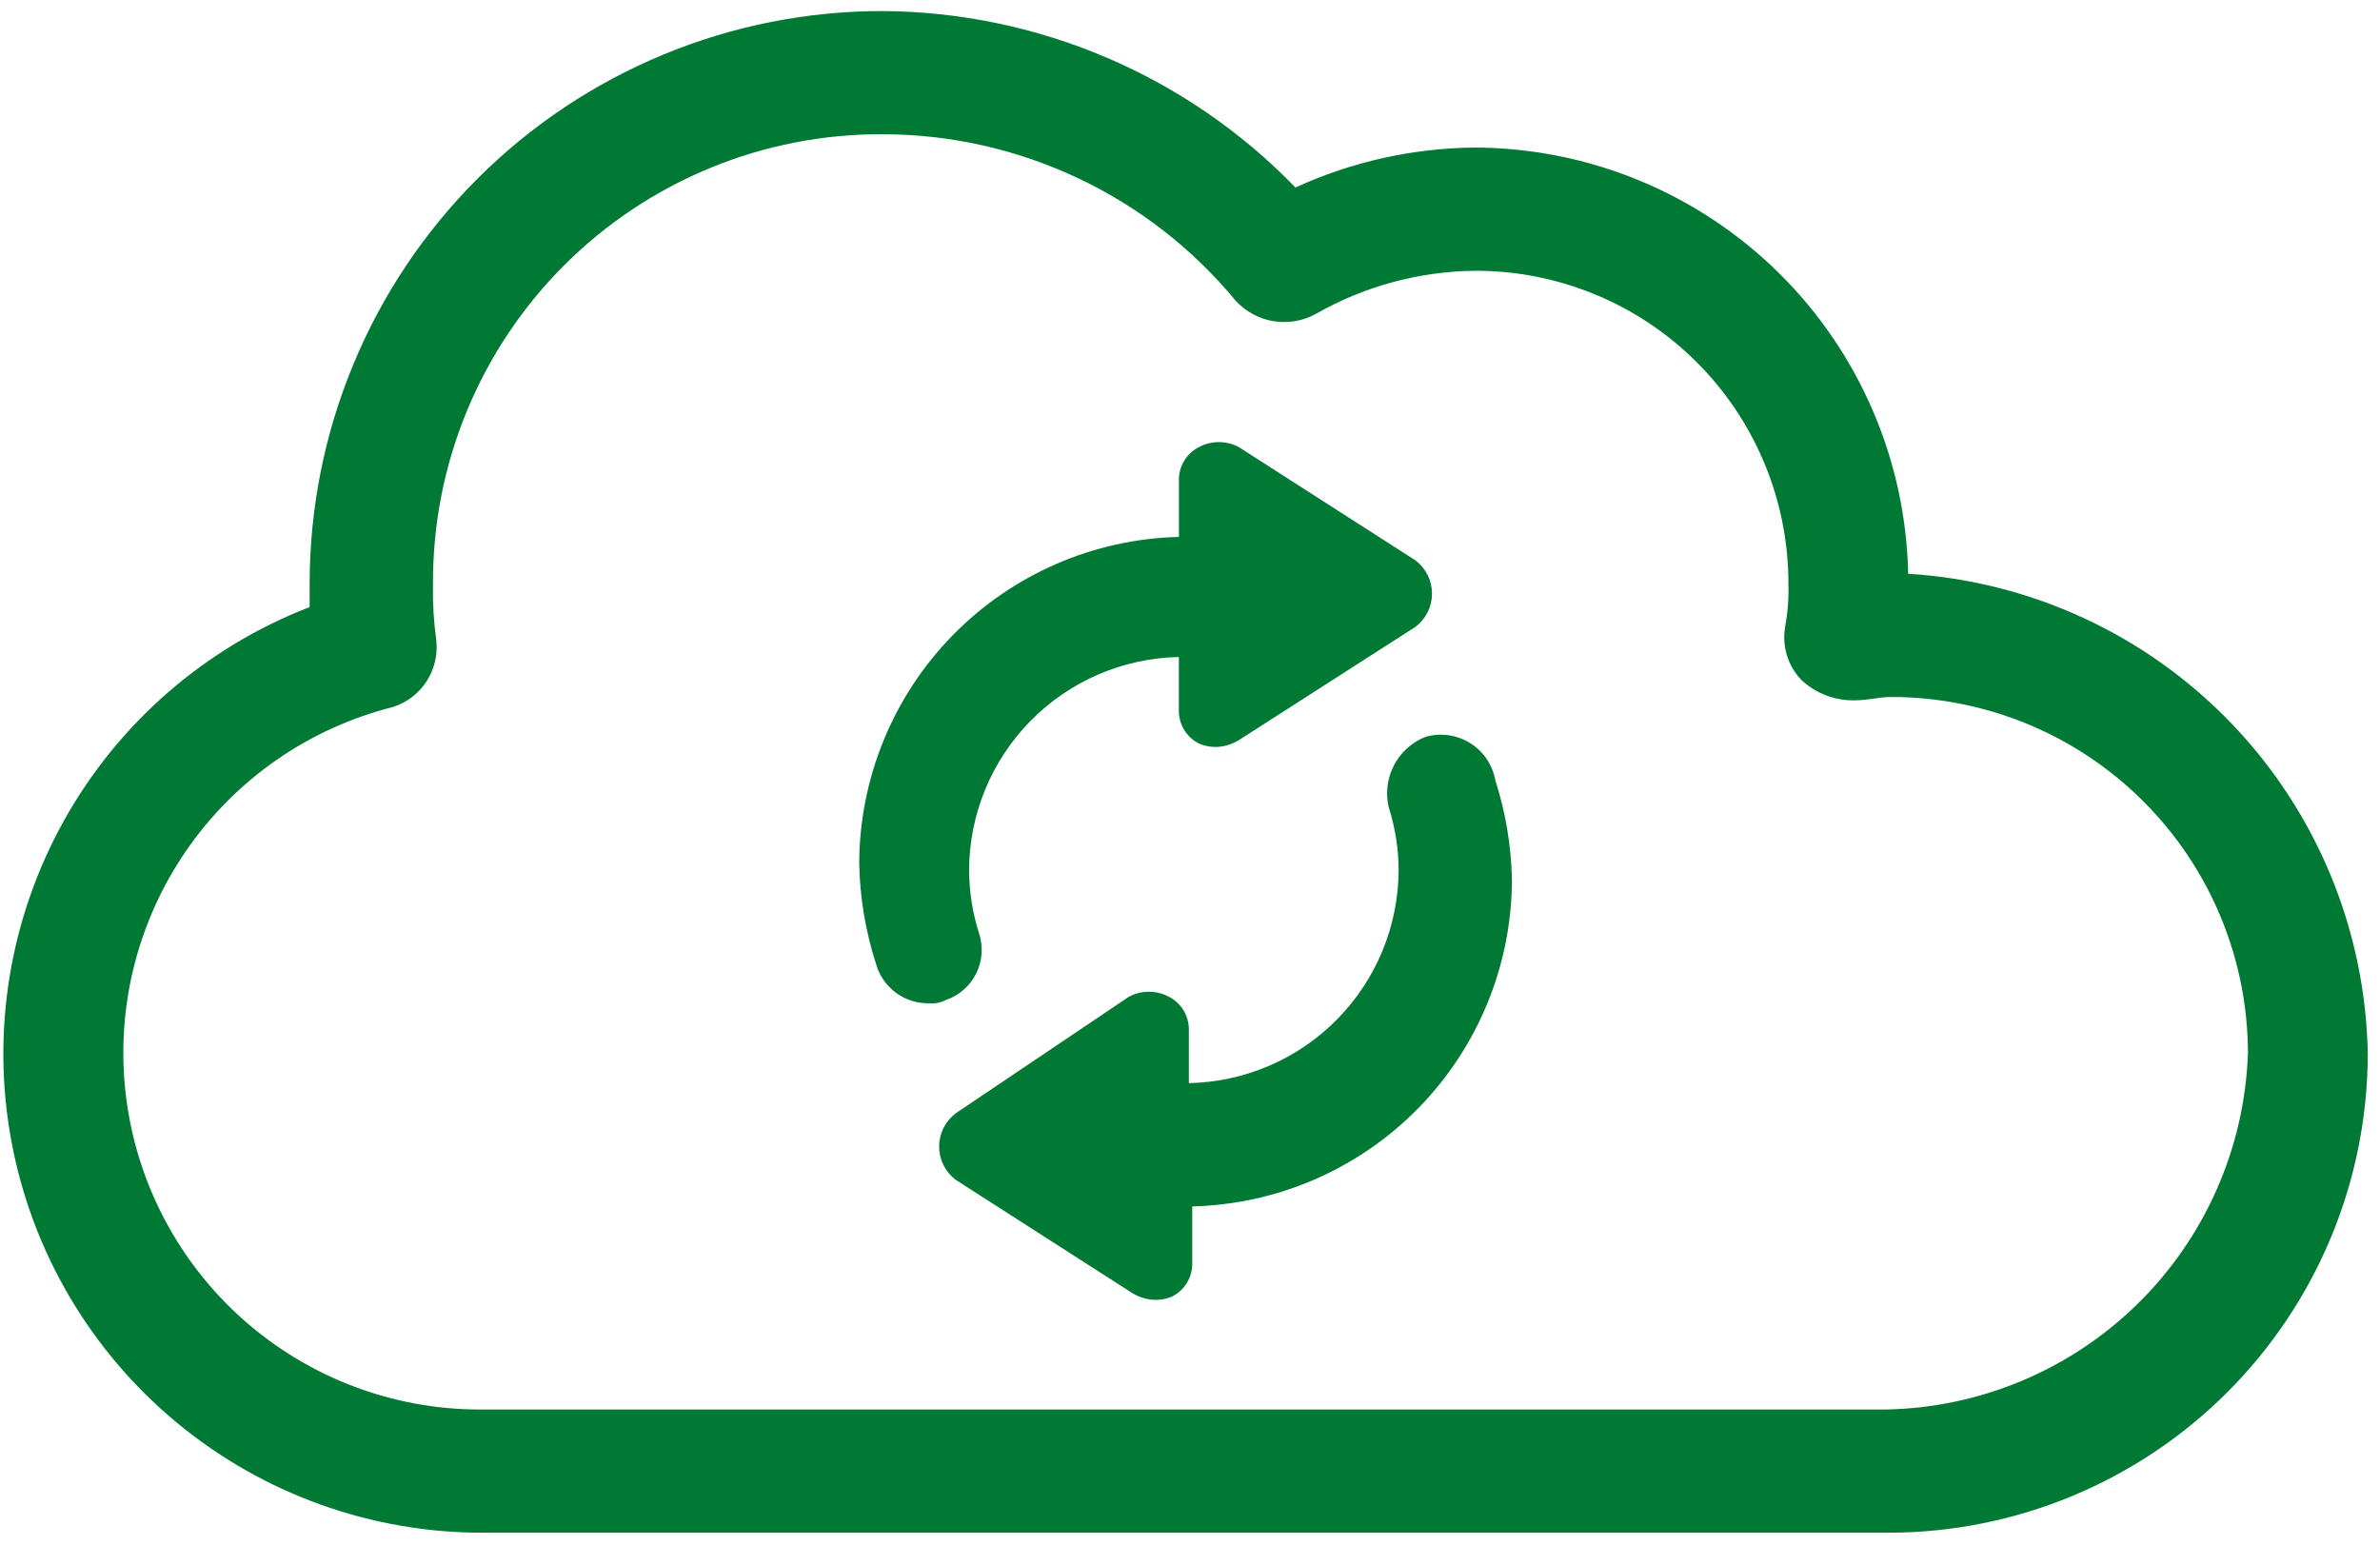 <svg width="151" height="98" viewBox="0 0 151 98" fill="none" xmlns="http://www.w3.org/2000/svg">
<g clip-path="url(#clip0_5525_1475)">
<path d="M62.118 59.222C61.702 57.924 61.488 56.57 61.484 55.208C61.498 51.662 62.898 48.263 65.385 45.737C67.872 43.21 71.249 41.757 74.793 41.687V45.068C74.787 45.502 74.902 45.93 75.126 46.302C75.351 46.675 75.675 46.977 76.062 47.174C76.462 47.346 76.897 47.419 77.331 47.385C77.78 47.341 78.214 47.196 78.6 46.961L89.798 39.777C90.126 39.531 90.392 39.212 90.575 38.846C90.759 38.479 90.854 38.075 90.854 37.665C90.854 37.255 90.759 36.85 90.575 36.484C90.392 36.117 90.126 35.798 89.798 35.552L78.6 28.369C78.209 28.16 77.774 28.052 77.332 28.052C76.89 28.052 76.455 28.16 76.064 28.369C75.677 28.566 75.353 28.868 75.129 29.24C74.904 29.613 74.789 30.041 74.796 30.475V34.066C69.383 34.198 64.235 36.437 60.447 40.306C56.659 44.175 54.531 49.369 54.513 54.784C54.555 56.937 54.91 59.072 55.569 61.123C55.768 61.864 56.211 62.517 56.826 62.977C57.441 63.437 58.193 63.677 58.961 63.658C59.325 63.69 59.692 63.617 60.016 63.447C60.852 63.161 61.542 62.557 61.935 61.766C62.329 60.975 62.394 60.061 62.118 59.222Z" fill="#007934"/>
<path d="M90.427 46.758C89.573 47.1 88.87 47.737 88.444 48.552C88.018 49.368 87.897 50.309 88.103 51.205C88.518 52.498 88.732 53.846 88.737 55.203C88.723 58.748 87.323 62.148 84.836 64.674C82.349 67.201 78.972 68.654 75.428 68.724V65.348C75.434 64.913 75.319 64.486 75.095 64.113C74.871 63.741 74.546 63.439 74.159 63.242C73.769 63.033 73.334 62.925 72.892 62.925C72.45 62.925 72.014 63.033 71.624 63.242L60.639 70.636C60.311 70.882 60.045 71.201 59.861 71.567C59.678 71.934 59.583 72.338 59.583 72.749C59.583 73.158 59.678 73.563 59.861 73.929C60.045 74.296 60.311 74.615 60.639 74.861L71.837 82.045C72.223 82.279 72.656 82.424 73.106 82.468C73.54 82.502 73.975 82.43 74.374 82.258C74.762 82.06 75.086 81.758 75.31 81.386C75.534 81.014 75.65 80.586 75.643 80.151V76.546C81.054 76.414 86.2 74.177 89.987 70.311C93.774 66.445 95.905 61.255 95.926 55.842C95.884 53.689 95.529 51.554 94.87 49.504C94.783 49.019 94.594 48.558 94.317 48.151C94.04 47.744 93.68 47.4 93.261 47.141C92.842 46.882 92.373 46.714 91.885 46.648C91.397 46.582 90.9 46.619 90.427 46.758Z" fill="#007934"/>
<path d="M121.063 36.405C120.918 29.205 117.965 22.347 112.834 17.294C107.703 12.242 100.8 9.395 93.599 9.362C89.66 9.392 85.772 10.256 82.19 11.897C78.788 8.382 74.718 5.581 70.22 3.659C65.721 1.737 60.885 0.731 55.993 0.701C51.22 0.7 46.493 1.638 42.084 3.464C37.674 5.289 33.666 7.966 30.291 11.34C26.916 14.715 24.238 18.721 22.412 23.131C20.585 27.54 19.645 32.266 19.645 37.039V38.518C13.026 41.077 7.511 45.871 4.056 52.07C0.602 58.269 -0.574 65.482 0.732 72.457C2.039 79.433 5.746 85.731 11.21 90.259C16.674 94.788 23.55 97.261 30.647 97.25H119.794C127.865 97.25 135.605 94.044 141.312 88.338C147.018 82.631 150.224 74.891 150.224 66.82C150.075 59.014 146.991 51.55 141.588 45.914C136.184 40.278 128.856 36.883 121.063 36.405ZM119.596 89.434H30.429C24.911 89.428 19.586 87.406 15.454 83.748C11.322 80.09 8.67 75.049 7.995 69.572C7.32 64.095 8.669 58.561 11.789 54.009C14.909 49.458 19.584 46.203 24.936 44.857C25.811 44.578 26.562 44.005 27.062 43.234C27.563 42.464 27.781 41.545 27.681 40.632C27.517 39.443 27.447 38.242 27.471 37.041C27.454 33.291 28.181 29.575 29.609 26.107C31.037 22.639 33.137 19.488 35.788 16.837C38.44 14.184 41.591 12.084 45.059 10.656C48.526 9.228 52.242 8.501 55.993 8.517C60.275 8.52 64.503 9.469 68.376 11.295C72.249 13.121 75.671 15.779 78.398 19.081C79.028 19.767 79.869 20.224 80.788 20.377C81.707 20.53 82.65 20.371 83.468 19.926C86.558 18.158 90.049 17.213 93.609 17.18C96.217 17.177 98.801 17.689 101.212 18.686C103.623 19.682 105.813 21.145 107.658 22.99C109.502 24.834 110.965 27.025 111.962 29.436C112.959 31.846 113.47 34.43 113.467 37.039C113.495 37.959 113.424 38.88 113.257 39.785C113.153 40.391 113.195 41.014 113.379 41.602C113.562 42.189 113.882 42.725 114.312 43.165C115.231 44.011 116.444 44.467 117.692 44.433C118.537 44.433 119.172 44.223 120.017 44.223C126.01 44.23 131.755 46.613 135.993 50.851C140.231 55.089 142.615 60.834 142.621 66.827C142.413 72.829 139.907 78.521 135.622 82.728C131.337 86.935 125.6 89.336 119.596 89.434Z" fill="#007934"/>
</g>
<defs>
<clipPath id="clip0_5525_1475">
<rect width="150" height="96.549" fill="white" transform="translate(0.217 0.701)"/>
</clipPath>
</defs>
</svg>
